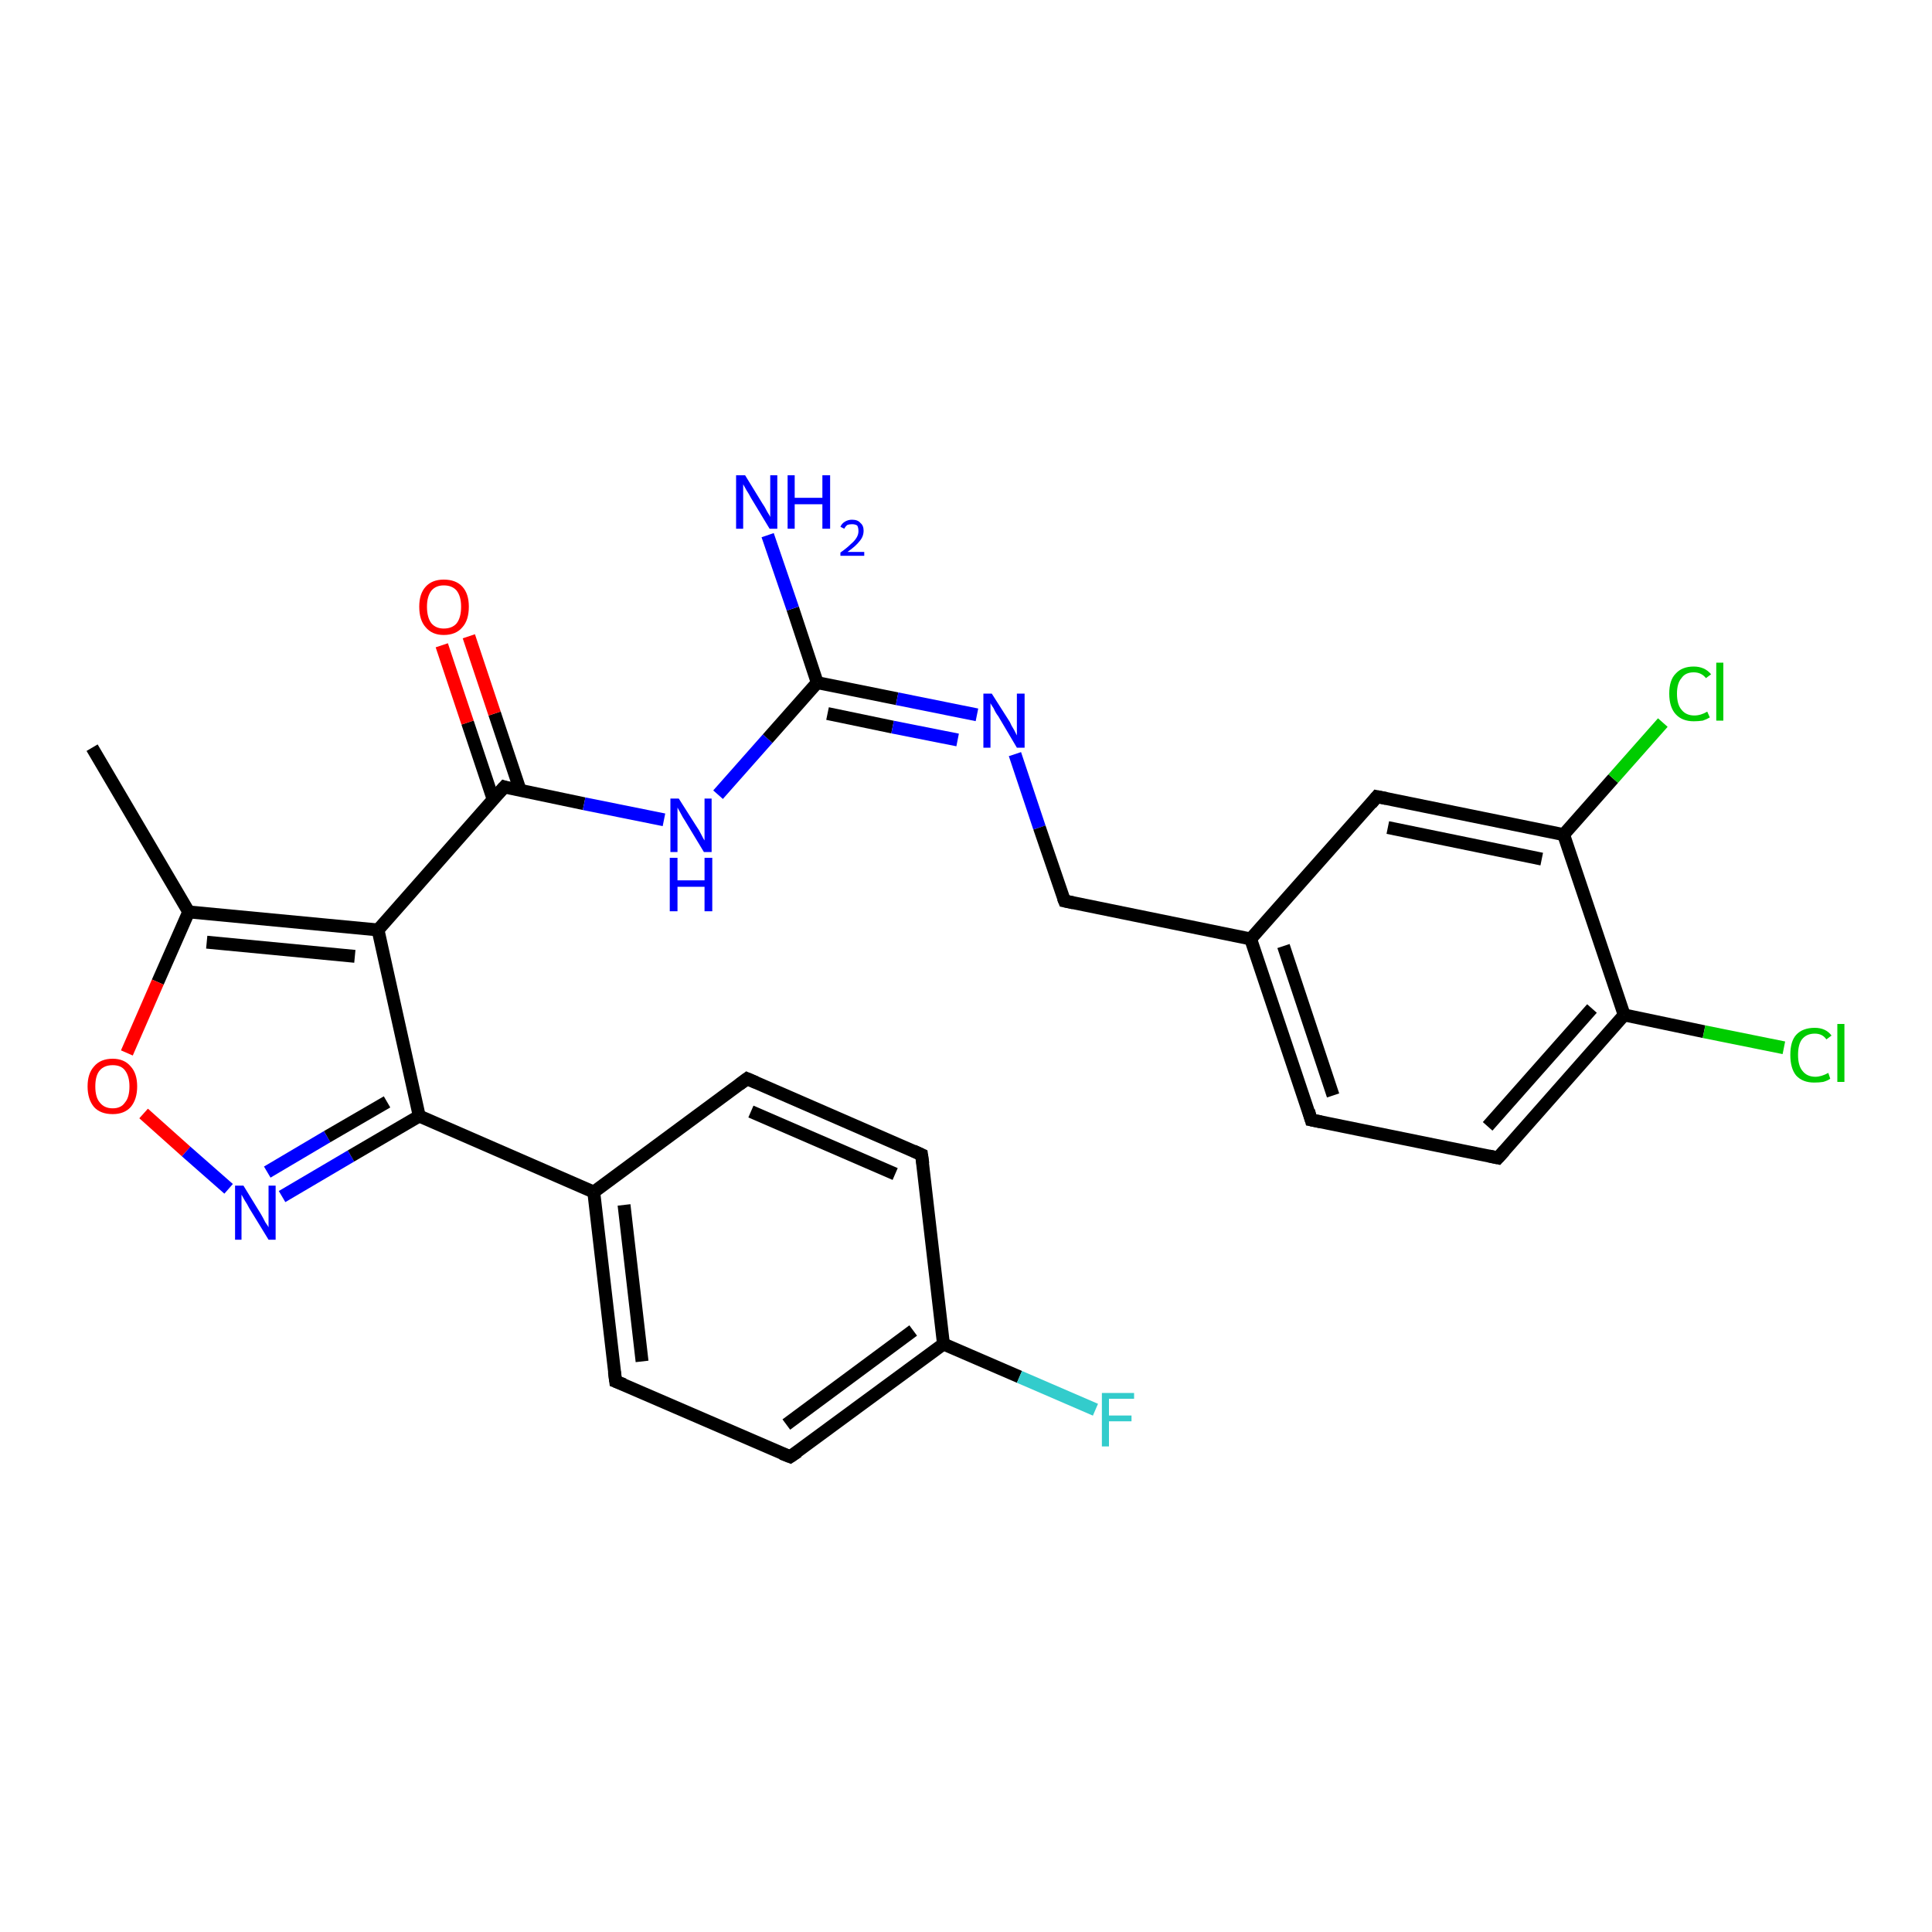 <?xml version='1.0' encoding='iso-8859-1'?>
<svg version='1.1' baseProfile='full'
              xmlns='http://www.w3.org/2000/svg'
                      xmlns:rdkit='http://www.rdkit.org/xml'
                      xmlns:xlink='http://www.w3.org/1999/xlink'
                  xml:space='preserve'
width='300px' height='300px' viewBox='0 0 300 300'>
<!-- END OF HEADER -->
<rect style='opacity:1.0;fill:#FFFFFF;stroke:none' width='300.0' height='300.0' x='0.0' y='0.0'> </rect>
<path class='bond-0 atom-0 atom-1' d='M 14.3,116.1 L 29.3,141.6' style='fill:none;fill-rule:evenodd;stroke:#000000;stroke-width:2.0px;stroke-linecap:butt;stroke-linejoin:miter;stroke-opacity:1' />
<path class='bond-1 atom-1 atom-2' d='M 29.3,141.6 L 24.5,152.5' style='fill:none;fill-rule:evenodd;stroke:#000000;stroke-width:2.0px;stroke-linecap:butt;stroke-linejoin:miter;stroke-opacity:1' />
<path class='bond-1 atom-1 atom-2' d='M 24.5,152.5 L 19.7,163.5' style='fill:none;fill-rule:evenodd;stroke:#FF0000;stroke-width:2.0px;stroke-linecap:butt;stroke-linejoin:miter;stroke-opacity:1' />
<path class='bond-2 atom-2 atom-3' d='M 22.3,172.9 L 28.9,178.8' style='fill:none;fill-rule:evenodd;stroke:#FF0000;stroke-width:2.0px;stroke-linecap:butt;stroke-linejoin:miter;stroke-opacity:1' />
<path class='bond-2 atom-2 atom-3' d='M 28.9,178.8 L 35.5,184.6' style='fill:none;fill-rule:evenodd;stroke:#0000FF;stroke-width:2.0px;stroke-linecap:butt;stroke-linejoin:miter;stroke-opacity:1' />
<path class='bond-3 atom-3 atom-4' d='M 43.8,185.8 L 54.5,179.5' style='fill:none;fill-rule:evenodd;stroke:#0000FF;stroke-width:2.0px;stroke-linecap:butt;stroke-linejoin:miter;stroke-opacity:1' />
<path class='bond-3 atom-3 atom-4' d='M 54.5,179.5 L 65.1,173.3' style='fill:none;fill-rule:evenodd;stroke:#000000;stroke-width:2.0px;stroke-linecap:butt;stroke-linejoin:miter;stroke-opacity:1' />
<path class='bond-3 atom-3 atom-4' d='M 41.5,182.0 L 50.8,176.5' style='fill:none;fill-rule:evenodd;stroke:#0000FF;stroke-width:2.0px;stroke-linecap:butt;stroke-linejoin:miter;stroke-opacity:1' />
<path class='bond-3 atom-3 atom-4' d='M 50.8,176.5 L 60.1,171.1' style='fill:none;fill-rule:evenodd;stroke:#000000;stroke-width:2.0px;stroke-linecap:butt;stroke-linejoin:miter;stroke-opacity:1' />
<path class='bond-4 atom-4 atom-5' d='M 65.1,173.3 L 58.7,144.4' style='fill:none;fill-rule:evenodd;stroke:#000000;stroke-width:2.0px;stroke-linecap:butt;stroke-linejoin:miter;stroke-opacity:1' />
<path class='bond-5 atom-5 atom-6' d='M 58.7,144.4 L 78.3,122.2' style='fill:none;fill-rule:evenodd;stroke:#000000;stroke-width:2.0px;stroke-linecap:butt;stroke-linejoin:miter;stroke-opacity:1' />
<path class='bond-6 atom-6 atom-7' d='M 80.8,122.8 L 76.8,110.8' style='fill:none;fill-rule:evenodd;stroke:#000000;stroke-width:2.0px;stroke-linecap:butt;stroke-linejoin:miter;stroke-opacity:1' />
<path class='bond-6 atom-6 atom-7' d='M 76.8,110.8 L 72.8,98.8' style='fill:none;fill-rule:evenodd;stroke:#FF0000;stroke-width:2.0px;stroke-linecap:butt;stroke-linejoin:miter;stroke-opacity:1' />
<path class='bond-6 atom-6 atom-7' d='M 76.6,124.2 L 72.6,112.2' style='fill:none;fill-rule:evenodd;stroke:#000000;stroke-width:2.0px;stroke-linecap:butt;stroke-linejoin:miter;stroke-opacity:1' />
<path class='bond-6 atom-6 atom-7' d='M 72.6,112.2 L 68.6,100.2' style='fill:none;fill-rule:evenodd;stroke:#FF0000;stroke-width:2.0px;stroke-linecap:butt;stroke-linejoin:miter;stroke-opacity:1' />
<path class='bond-7 atom-6 atom-8' d='M 78.3,122.2 L 90.7,124.8' style='fill:none;fill-rule:evenodd;stroke:#000000;stroke-width:2.0px;stroke-linecap:butt;stroke-linejoin:miter;stroke-opacity:1' />
<path class='bond-7 atom-6 atom-8' d='M 90.7,124.8 L 103.1,127.3' style='fill:none;fill-rule:evenodd;stroke:#0000FF;stroke-width:2.0px;stroke-linecap:butt;stroke-linejoin:miter;stroke-opacity:1' />
<path class='bond-8 atom-8 atom-9' d='M 111.5,123.4 L 119.2,114.7' style='fill:none;fill-rule:evenodd;stroke:#0000FF;stroke-width:2.0px;stroke-linecap:butt;stroke-linejoin:miter;stroke-opacity:1' />
<path class='bond-8 atom-8 atom-9' d='M 119.2,114.7 L 126.9,106.0' style='fill:none;fill-rule:evenodd;stroke:#000000;stroke-width:2.0px;stroke-linecap:butt;stroke-linejoin:miter;stroke-opacity:1' />
<path class='bond-9 atom-9 atom-10' d='M 126.9,106.0 L 123.1,94.5' style='fill:none;fill-rule:evenodd;stroke:#000000;stroke-width:2.0px;stroke-linecap:butt;stroke-linejoin:miter;stroke-opacity:1' />
<path class='bond-9 atom-9 atom-10' d='M 123.1,94.5 L 119.2,83.1' style='fill:none;fill-rule:evenodd;stroke:#0000FF;stroke-width:2.0px;stroke-linecap:butt;stroke-linejoin:miter;stroke-opacity:1' />
<path class='bond-10 atom-9 atom-11' d='M 126.9,106.0 L 139.3,108.5' style='fill:none;fill-rule:evenodd;stroke:#000000;stroke-width:2.0px;stroke-linecap:butt;stroke-linejoin:miter;stroke-opacity:1' />
<path class='bond-10 atom-9 atom-11' d='M 139.3,108.5 L 151.7,111.0' style='fill:none;fill-rule:evenodd;stroke:#0000FF;stroke-width:2.0px;stroke-linecap:butt;stroke-linejoin:miter;stroke-opacity:1' />
<path class='bond-10 atom-9 atom-11' d='M 128.5,110.8 L 138.6,112.9' style='fill:none;fill-rule:evenodd;stroke:#000000;stroke-width:2.0px;stroke-linecap:butt;stroke-linejoin:miter;stroke-opacity:1' />
<path class='bond-10 atom-9 atom-11' d='M 138.6,112.9 L 148.7,114.9' style='fill:none;fill-rule:evenodd;stroke:#0000FF;stroke-width:2.0px;stroke-linecap:butt;stroke-linejoin:miter;stroke-opacity:1' />
<path class='bond-11 atom-11 atom-12' d='M 157.6,117.1 L 161.4,128.5' style='fill:none;fill-rule:evenodd;stroke:#0000FF;stroke-width:2.0px;stroke-linecap:butt;stroke-linejoin:miter;stroke-opacity:1' />
<path class='bond-11 atom-11 atom-12' d='M 161.4,128.5 L 165.3,139.9' style='fill:none;fill-rule:evenodd;stroke:#000000;stroke-width:2.0px;stroke-linecap:butt;stroke-linejoin:miter;stroke-opacity:1' />
<path class='bond-12 atom-12 atom-13' d='M 165.3,139.9 L 194.2,145.8' style='fill:none;fill-rule:evenodd;stroke:#000000;stroke-width:2.0px;stroke-linecap:butt;stroke-linejoin:miter;stroke-opacity:1' />
<path class='bond-13 atom-13 atom-14' d='M 194.2,145.8 L 203.6,173.9' style='fill:none;fill-rule:evenodd;stroke:#000000;stroke-width:2.0px;stroke-linecap:butt;stroke-linejoin:miter;stroke-opacity:1' />
<path class='bond-13 atom-13 atom-14' d='M 199.3,146.9 L 207.0,170.1' style='fill:none;fill-rule:evenodd;stroke:#000000;stroke-width:2.0px;stroke-linecap:butt;stroke-linejoin:miter;stroke-opacity:1' />
<path class='bond-14 atom-14 atom-15' d='M 203.6,173.9 L 232.6,179.8' style='fill:none;fill-rule:evenodd;stroke:#000000;stroke-width:2.0px;stroke-linecap:butt;stroke-linejoin:miter;stroke-opacity:1' />
<path class='bond-15 atom-15 atom-16' d='M 232.6,179.8 L 252.2,157.6' style='fill:none;fill-rule:evenodd;stroke:#000000;stroke-width:2.0px;stroke-linecap:butt;stroke-linejoin:miter;stroke-opacity:1' />
<path class='bond-15 atom-15 atom-16' d='M 231.0,174.9 L 247.2,156.6' style='fill:none;fill-rule:evenodd;stroke:#000000;stroke-width:2.0px;stroke-linecap:butt;stroke-linejoin:miter;stroke-opacity:1' />
<path class='bond-16 atom-16 atom-17' d='M 252.2,157.6 L 264.6,160.2' style='fill:none;fill-rule:evenodd;stroke:#000000;stroke-width:2.0px;stroke-linecap:butt;stroke-linejoin:miter;stroke-opacity:1' />
<path class='bond-16 atom-16 atom-17' d='M 264.6,160.2 L 277.0,162.7' style='fill:none;fill-rule:evenodd;stroke:#00CC00;stroke-width:2.0px;stroke-linecap:butt;stroke-linejoin:miter;stroke-opacity:1' />
<path class='bond-17 atom-16 atom-18' d='M 252.2,157.6 L 242.8,129.6' style='fill:none;fill-rule:evenodd;stroke:#000000;stroke-width:2.0px;stroke-linecap:butt;stroke-linejoin:miter;stroke-opacity:1' />
<path class='bond-18 atom-18 atom-19' d='M 242.8,129.6 L 250.5,120.9' style='fill:none;fill-rule:evenodd;stroke:#000000;stroke-width:2.0px;stroke-linecap:butt;stroke-linejoin:miter;stroke-opacity:1' />
<path class='bond-18 atom-18 atom-19' d='M 250.5,120.9 L 258.2,112.2' style='fill:none;fill-rule:evenodd;stroke:#00CC00;stroke-width:2.0px;stroke-linecap:butt;stroke-linejoin:miter;stroke-opacity:1' />
<path class='bond-19 atom-18 atom-20' d='M 242.8,129.6 L 213.8,123.7' style='fill:none;fill-rule:evenodd;stroke:#000000;stroke-width:2.0px;stroke-linecap:butt;stroke-linejoin:miter;stroke-opacity:1' />
<path class='bond-19 atom-18 atom-20' d='M 239.4,133.4 L 215.5,128.5' style='fill:none;fill-rule:evenodd;stroke:#000000;stroke-width:2.0px;stroke-linecap:butt;stroke-linejoin:miter;stroke-opacity:1' />
<path class='bond-20 atom-4 atom-21' d='M 65.1,173.3 L 92.2,185.1' style='fill:none;fill-rule:evenodd;stroke:#000000;stroke-width:2.0px;stroke-linecap:butt;stroke-linejoin:miter;stroke-opacity:1' />
<path class='bond-21 atom-21 atom-22' d='M 92.2,185.1 L 95.6,214.5' style='fill:none;fill-rule:evenodd;stroke:#000000;stroke-width:2.0px;stroke-linecap:butt;stroke-linejoin:miter;stroke-opacity:1' />
<path class='bond-21 atom-21 atom-22' d='M 96.9,187.1 L 99.7,211.4' style='fill:none;fill-rule:evenodd;stroke:#000000;stroke-width:2.0px;stroke-linecap:butt;stroke-linejoin:miter;stroke-opacity:1' />
<path class='bond-22 atom-22 atom-23' d='M 95.6,214.5 L 122.7,226.2' style='fill:none;fill-rule:evenodd;stroke:#000000;stroke-width:2.0px;stroke-linecap:butt;stroke-linejoin:miter;stroke-opacity:1' />
<path class='bond-23 atom-23 atom-24' d='M 122.7,226.2 L 146.5,208.7' style='fill:none;fill-rule:evenodd;stroke:#000000;stroke-width:2.0px;stroke-linecap:butt;stroke-linejoin:miter;stroke-opacity:1' />
<path class='bond-23 atom-23 atom-24' d='M 122.1,221.2 L 141.8,206.6' style='fill:none;fill-rule:evenodd;stroke:#000000;stroke-width:2.0px;stroke-linecap:butt;stroke-linejoin:miter;stroke-opacity:1' />
<path class='bond-24 atom-24 atom-25' d='M 146.5,208.7 L 158.3,213.8' style='fill:none;fill-rule:evenodd;stroke:#000000;stroke-width:2.0px;stroke-linecap:butt;stroke-linejoin:miter;stroke-opacity:1' />
<path class='bond-24 atom-24 atom-25' d='M 158.3,213.8 L 170.1,218.9' style='fill:none;fill-rule:evenodd;stroke:#33CCCC;stroke-width:2.0px;stroke-linecap:butt;stroke-linejoin:miter;stroke-opacity:1' />
<path class='bond-25 atom-24 atom-26' d='M 146.5,208.7 L 143.1,179.3' style='fill:none;fill-rule:evenodd;stroke:#000000;stroke-width:2.0px;stroke-linecap:butt;stroke-linejoin:miter;stroke-opacity:1' />
<path class='bond-26 atom-26 atom-27' d='M 143.1,179.3 L 116.0,167.5' style='fill:none;fill-rule:evenodd;stroke:#000000;stroke-width:2.0px;stroke-linecap:butt;stroke-linejoin:miter;stroke-opacity:1' />
<path class='bond-26 atom-26 atom-27' d='M 139.0,182.3 L 116.6,172.6' style='fill:none;fill-rule:evenodd;stroke:#000000;stroke-width:2.0px;stroke-linecap:butt;stroke-linejoin:miter;stroke-opacity:1' />
<path class='bond-27 atom-5 atom-1' d='M 58.7,144.4 L 29.3,141.6' style='fill:none;fill-rule:evenodd;stroke:#000000;stroke-width:2.0px;stroke-linecap:butt;stroke-linejoin:miter;stroke-opacity:1' />
<path class='bond-27 atom-5 atom-1' d='M 55.1,148.5 L 32.1,146.3' style='fill:none;fill-rule:evenodd;stroke:#000000;stroke-width:2.0px;stroke-linecap:butt;stroke-linejoin:miter;stroke-opacity:1' />
<path class='bond-28 atom-20 atom-13' d='M 213.8,123.7 L 194.2,145.8' style='fill:none;fill-rule:evenodd;stroke:#000000;stroke-width:2.0px;stroke-linecap:butt;stroke-linejoin:miter;stroke-opacity:1' />
<path class='bond-29 atom-27 atom-21' d='M 116.0,167.5 L 92.2,185.1' style='fill:none;fill-rule:evenodd;stroke:#000000;stroke-width:2.0px;stroke-linecap:butt;stroke-linejoin:miter;stroke-opacity:1' />
<path d='M 77.3,123.3 L 78.3,122.2 L 78.9,122.4' style='fill:none;stroke:#000000;stroke-width:2.0px;stroke-linecap:butt;stroke-linejoin:miter;stroke-opacity:1;' />
<path d='M 165.1,139.4 L 165.3,139.9 L 166.7,140.2' style='fill:none;stroke:#000000;stroke-width:2.0px;stroke-linecap:butt;stroke-linejoin:miter;stroke-opacity:1;' />
<path d='M 203.2,172.5 L 203.6,173.9 L 205.1,174.2' style='fill:none;stroke:#000000;stroke-width:2.0px;stroke-linecap:butt;stroke-linejoin:miter;stroke-opacity:1;' />
<path d='M 231.2,179.5 L 232.6,179.8 L 233.6,178.7' style='fill:none;stroke:#000000;stroke-width:2.0px;stroke-linecap:butt;stroke-linejoin:miter;stroke-opacity:1;' />
<path d='M 215.3,124.0 L 213.8,123.7 L 212.9,124.8' style='fill:none;stroke:#000000;stroke-width:2.0px;stroke-linecap:butt;stroke-linejoin:miter;stroke-opacity:1;' />
<path d='M 95.4,213.0 L 95.6,214.5 L 96.9,215.0' style='fill:none;stroke:#000000;stroke-width:2.0px;stroke-linecap:butt;stroke-linejoin:miter;stroke-opacity:1;' />
<path d='M 121.4,225.7 L 122.7,226.2 L 123.9,225.4' style='fill:none;stroke:#000000;stroke-width:2.0px;stroke-linecap:butt;stroke-linejoin:miter;stroke-opacity:1;' />
<path d='M 143.3,180.7 L 143.1,179.3 L 141.8,178.7' style='fill:none;stroke:#000000;stroke-width:2.0px;stroke-linecap:butt;stroke-linejoin:miter;stroke-opacity:1;' />
<path d='M 117.4,168.1 L 116.0,167.5 L 114.8,168.4' style='fill:none;stroke:#000000;stroke-width:2.0px;stroke-linecap:butt;stroke-linejoin:miter;stroke-opacity:1;' />
<path class='atom-2' d='M 13.6 168.7
Q 13.6 166.7, 14.6 165.6
Q 15.6 164.4, 17.5 164.4
Q 19.3 164.4, 20.3 165.6
Q 21.3 166.7, 21.3 168.7
Q 21.3 170.7, 20.3 171.9
Q 19.3 173.0, 17.5 173.0
Q 15.6 173.0, 14.6 171.9
Q 13.6 170.7, 13.6 168.7
M 17.5 172.1
Q 18.8 172.1, 19.4 171.2
Q 20.1 170.4, 20.1 168.7
Q 20.1 167.1, 19.4 166.2
Q 18.8 165.4, 17.5 165.4
Q 16.2 165.4, 15.5 166.2
Q 14.8 167.0, 14.8 168.7
Q 14.8 170.4, 15.5 171.2
Q 16.2 172.1, 17.5 172.1
' fill='#FF0000'/>
<path class='atom-3' d='M 37.8 184.1
L 40.5 188.5
Q 40.8 189.0, 41.2 189.8
Q 41.7 190.5, 41.7 190.6
L 41.7 184.1
L 42.8 184.1
L 42.8 192.5
L 41.7 192.5
L 38.7 187.6
Q 38.4 187.0, 38.0 186.4
Q 37.6 185.7, 37.5 185.5
L 37.5 192.5
L 36.5 192.5
L 36.5 184.1
L 37.8 184.1
' fill='#0000FF'/>
<path class='atom-7' d='M 65.1 94.2
Q 65.1 92.2, 66.1 91.1
Q 67.1 90.0, 68.9 90.0
Q 70.8 90.0, 71.8 91.1
Q 72.8 92.2, 72.8 94.2
Q 72.8 96.3, 71.8 97.4
Q 70.8 98.6, 68.9 98.6
Q 67.1 98.6, 66.1 97.4
Q 65.1 96.3, 65.1 94.2
M 68.9 97.6
Q 70.2 97.6, 70.9 96.8
Q 71.6 95.9, 71.6 94.2
Q 71.6 92.6, 70.9 91.7
Q 70.2 90.9, 68.9 90.9
Q 67.7 90.9, 67.0 91.7
Q 66.3 92.6, 66.3 94.2
Q 66.3 95.9, 67.0 96.8
Q 67.7 97.6, 68.9 97.6
' fill='#FF0000'/>
<path class='atom-8' d='M 105.4 124.0
L 108.2 128.4
Q 108.5 128.8, 108.9 129.6
Q 109.3 130.4, 109.4 130.5
L 109.4 124.0
L 110.5 124.0
L 110.5 132.3
L 109.3 132.3
L 106.4 127.5
Q 106.0 126.9, 105.7 126.3
Q 105.3 125.6, 105.2 125.4
L 105.2 132.3
L 104.1 132.3
L 104.1 124.0
L 105.4 124.0
' fill='#0000FF'/>
<path class='atom-8' d='M 104.0 133.2
L 105.2 133.2
L 105.2 136.7
L 109.4 136.7
L 109.4 133.2
L 110.6 133.2
L 110.6 141.5
L 109.4 141.5
L 109.4 137.7
L 105.2 137.7
L 105.2 141.5
L 104.0 141.5
L 104.0 133.2
' fill='#0000FF'/>
<path class='atom-10' d='M 115.7 73.8
L 118.4 78.2
Q 118.7 78.6, 119.1 79.4
Q 119.6 80.2, 119.6 80.3
L 119.6 73.8
L 120.7 73.8
L 120.7 82.1
L 119.5 82.1
L 116.6 77.3
Q 116.3 76.7, 115.9 76.1
Q 115.5 75.4, 115.4 75.2
L 115.4 82.1
L 114.3 82.1
L 114.3 73.8
L 115.7 73.8
' fill='#0000FF'/>
<path class='atom-10' d='M 122.3 73.8
L 123.4 73.8
L 123.4 77.3
L 127.7 77.3
L 127.7 73.8
L 128.9 73.8
L 128.9 82.1
L 127.7 82.1
L 127.7 78.3
L 123.4 78.3
L 123.4 82.1
L 122.3 82.1
L 122.3 73.8
' fill='#0000FF'/>
<path class='atom-10' d='M 130.5 81.8
Q 130.7 81.3, 131.2 81.0
Q 131.7 80.7, 132.3 80.7
Q 133.2 80.7, 133.6 81.2
Q 134.1 81.6, 134.1 82.4
Q 134.1 83.3, 133.5 84.0
Q 132.9 84.8, 131.6 85.7
L 134.2 85.7
L 134.2 86.3
L 130.5 86.3
L 130.5 85.8
Q 131.5 85.1, 132.1 84.5
Q 132.7 84.0, 133.0 83.5
Q 133.3 83.0, 133.3 82.5
Q 133.3 81.9, 133.1 81.6
Q 132.8 81.4, 132.3 81.4
Q 131.9 81.4, 131.6 81.5
Q 131.3 81.7, 131.1 82.1
L 130.5 81.8
' fill='#0000FF'/>
<path class='atom-11' d='M 154.0 107.7
L 156.8 112.1
Q 157.0 112.6, 157.5 113.4
Q 157.9 114.2, 157.9 114.2
L 157.9 107.7
L 159.1 107.7
L 159.1 116.1
L 157.9 116.1
L 155.0 111.2
Q 154.6 110.7, 154.3 110.0
Q 153.9 109.4, 153.8 109.2
L 153.8 116.1
L 152.7 116.1
L 152.7 107.7
L 154.0 107.7
' fill='#0000FF'/>
<path class='atom-17' d='M 278.0 163.8
Q 278.0 161.7, 278.9 160.7
Q 279.9 159.6, 281.8 159.6
Q 283.5 159.6, 284.4 160.8
L 283.6 161.4
Q 283.0 160.5, 281.8 160.5
Q 280.5 160.5, 279.8 161.4
Q 279.2 162.2, 279.2 163.8
Q 279.2 165.5, 279.9 166.3
Q 280.6 167.2, 281.9 167.2
Q 282.8 167.2, 283.9 166.6
L 284.2 167.5
Q 283.8 167.8, 283.1 168.0
Q 282.5 168.1, 281.7 168.1
Q 279.9 168.1, 278.9 167.0
Q 278.0 165.9, 278.0 163.8
' fill='#00CC00'/>
<path class='atom-17' d='M 285.3 159.0
L 286.4 159.0
L 286.4 168.0
L 285.3 168.0
L 285.3 159.0
' fill='#00CC00'/>
<path class='atom-19' d='M 259.2 107.7
Q 259.2 105.6, 260.2 104.6
Q 261.2 103.5, 263.0 103.5
Q 264.7 103.5, 265.7 104.7
L 264.9 105.3
Q 264.2 104.4, 263.0 104.4
Q 261.7 104.4, 261.1 105.3
Q 260.4 106.1, 260.4 107.7
Q 260.4 109.4, 261.1 110.2
Q 261.8 111.1, 263.1 111.1
Q 264.1 111.1, 265.1 110.5
L 265.5 111.4
Q 265.0 111.7, 264.4 111.9
Q 263.7 112.0, 263.0 112.0
Q 261.2 112.0, 260.2 110.9
Q 259.2 109.8, 259.2 107.7
' fill='#00CC00'/>
<path class='atom-19' d='M 266.5 102.9
L 267.6 102.9
L 267.6 111.9
L 266.5 111.9
L 266.5 102.9
' fill='#00CC00'/>
<path class='atom-25' d='M 171.1 216.3
L 176.1 216.3
L 176.1 217.2
L 172.2 217.2
L 172.2 219.8
L 175.7 219.8
L 175.7 220.7
L 172.2 220.7
L 172.2 224.6
L 171.1 224.6
L 171.1 216.3
' fill='#33CCCC'/>
</svg>
